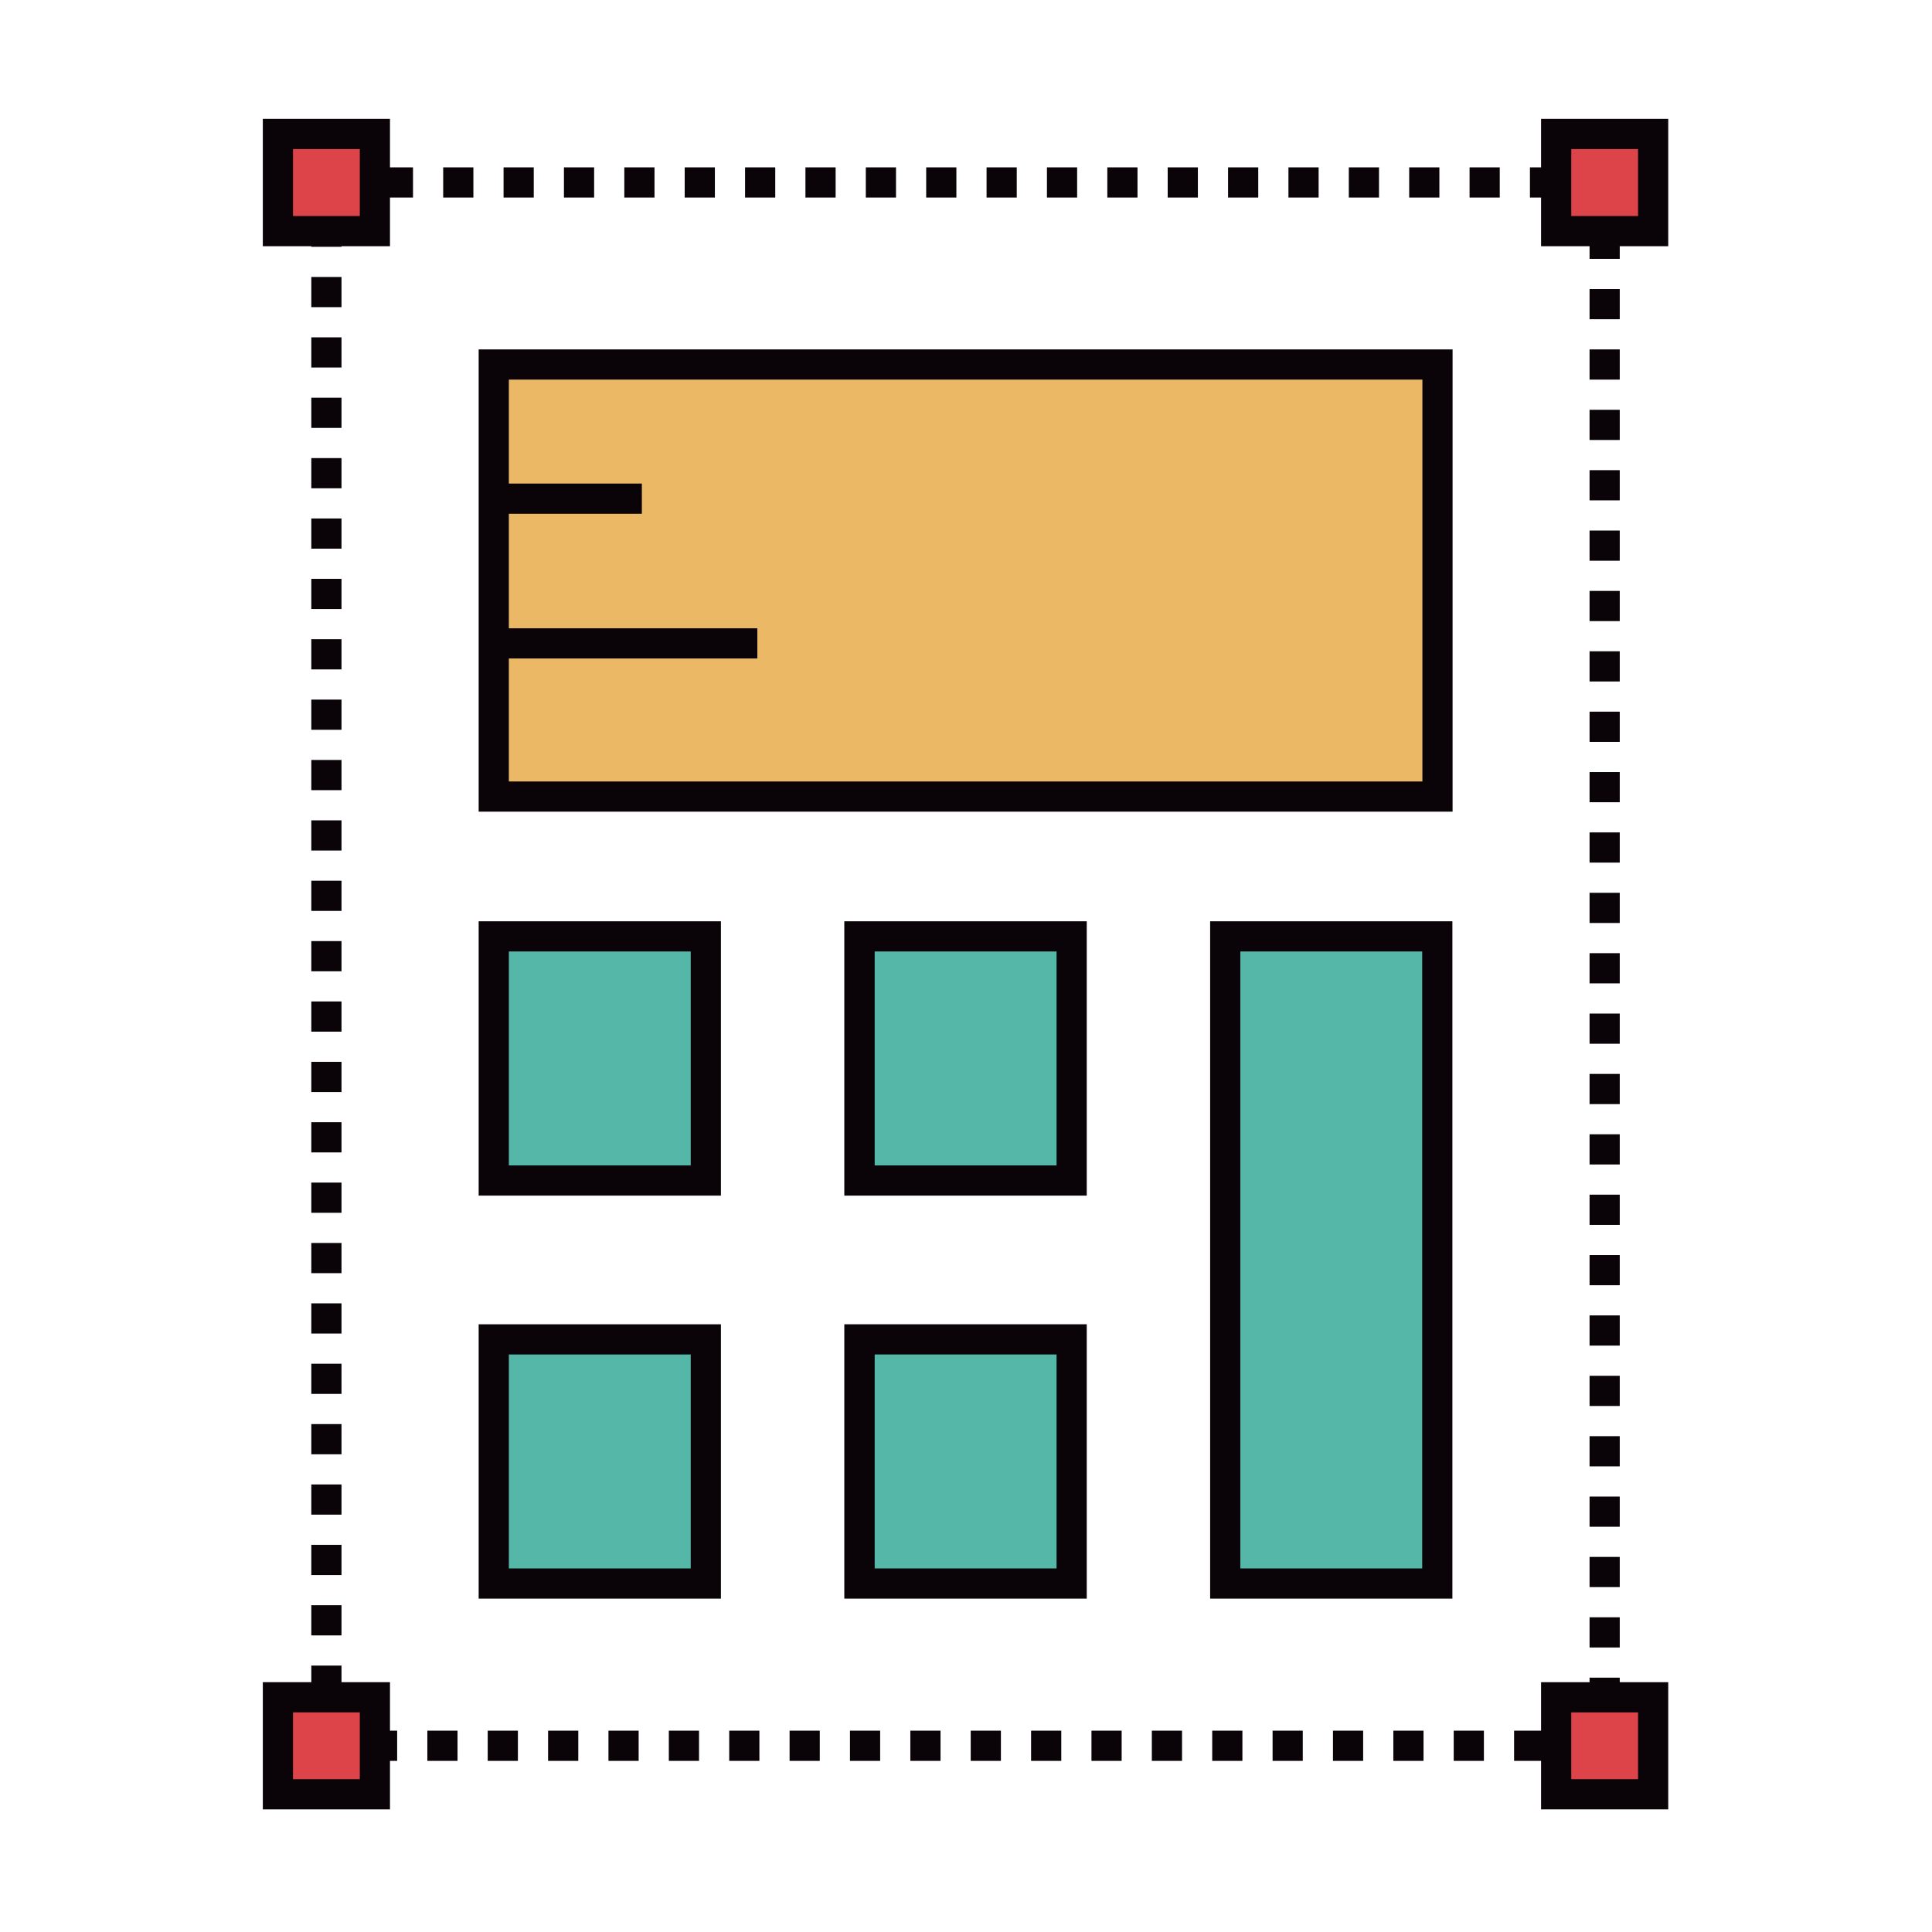 <?xml version="1.0" encoding="utf-8"?>
<!-- Uploaded to: SVG Repo, www.svgrepo.com, Generator: SVG Repo Mixer Tools -->
<svg width="800px" height="800px" viewBox="0 0 1024 1024" class="icon"  version="1.1" xmlns="http://www.w3.org/2000/svg"><path d="M858.5 933.3h-24v-16h16v3.9h8v12.1z m-40 0h-16v-16h16v16z m-32 0h-16v-16h16v16z m-32 0h-16v-16h16v16z m-32 0h-16v-16h16v16z m-32 0h-16v-16h16v16z m-32 0h-16v-16h16v16z m-32 0h-16v-16h16v16z m-32 0h-16v-16h16v16z m-32 0h-16v-16h16v16z m-32 0h-16v-16h16v16z m-32 0h-16v-16h16v16z m-32 0h-16v-16h16v16z m-32 0h-16v-16h16v16z m-32 0h-16v-16h16v16z m-32 0h-16v-16h16v16z m-32 0h-16v-16h16v16z m-32 0h-16v-16h16v16z m-32 0h-16v-16h16v16z m-32 0h-16v-16h16v16z m-32 0h-16v-16h16v16z m-32 0H165v-18.5h16v10.5h-2.5v8z m680-28.1h-16v-16h16v16zM181 898.8h-16v-16h16v16z m677.5-25.6h-16v-16h16v16zM181 866.8h-16v-16h16v16z m677.5-25.6h-16v-16h16v16zM181 834.8h-16v-16h16v16z m677.5-25.6h-16v-16h16v16zM181 802.8h-16v-16h16v16z m677.5-25.6h-16v-16h16v16zM181 770.8h-16v-16h16v16z m677.5-25.6h-16v-16h16v16zM181 738.8h-16v-16h16v16z m677.5-25.6h-16v-16h16v16zM181 706.8h-16v-16h16v16z m677.5-25.6h-16v-16h16v16zM181 674.8h-16v-16h16v16z m677.5-25.6h-16v-16h16v16zM181 642.8h-16v-16h16v16z m677.5-25.6h-16v-16h16v16zM181 610.8h-16v-16h16v16z m677.5-25.6h-16v-16h16v16zM181 578.8h-16v-16h16v16z m677.5-25.6h-16v-16h16v16zM181 546.8h-16v-16h16v16z m677.5-25.6h-16v-16h16v16zM181 514.8h-16v-16h16v16z m677.5-25.6h-16v-16h16v16zM181 482.8h-16v-16h16v16z m677.5-25.6h-16v-16h16v16zM181 450.8h-16v-16h16v16z m677.5-25.6h-16v-16h16v16zM181 418.8h-16v-16h16v16z m677.5-25.6h-16v-16h16v16zM181 386.8h-16v-16h16v16z m677.5-25.6h-16v-16h16v16zM181 354.8h-16v-16h16v16z m677.5-25.6h-16v-16h16v16zM181 322.8h-16v-16h16v16z m677.5-25.6h-16v-16h16v16zM181 290.8h-16v-16h16v16z m677.5-25.6h-16v-16h16v16zM181 258.8h-16v-16h16v16z m677.5-25.6h-16v-16h16v16zM181 226.8h-16v-16h16v16z m677.5-25.6h-16v-16h16v16zM181 194.8h-16v-16h16v16z m677.5-25.6h-16v-16h16v16zM181 162.8h-16v-16h16v16z m677.5-25.6h-16v-16h16v16zM181 130.8h-16v-16h16v16z m677.5-25.6h-16v-8.4h0.4v-8h15.6v16.4z m-31.6-0.5h-16v-16h16v16z m-32 0h-16v-16h16v16z m-32 0h-16v-16h16v16z m-32 0h-16v-16h16v16z m-32 0h-16v-16h16v16z m-32 0h-16v-16h16v16z m-32 0h-16v-16h16v16z m-32 0h-16v-16h16v16z m-32 0h-16v-16h16v16z m-32 0h-16v-16h16v16z m-32 0h-16v-16h16v16z m-32 0h-16v-16h16v16z m-32 0h-16v-16h16v16z m-32 0h-16v-16h16v16z m-32 0h-16v-16h16v16z m-32 0h-16v-16h16v16z m-32 0h-16v-16h16v16z m-32 0h-16v-16h16v16z m-32 0h-16v-16h16v16z m-32 0h-16v-16h16v16z m-32 0H173v-5.9h-8V88.7h21.9v16z" fill="#0A0408" /><path d="M261.7 193.2h500.2v228.9H261.7z" fill="#EBB866" /><path d="M769.8 430.2H253.7v-245h516.2v245z m-500.1-16h484.2v-213H269.7v213z" fill="#0A0408" /><path d="M261.7 496.3h112.4v129.4H261.7z" fill="#55B7A8" /><path d="M382.1 633.7H253.7V488.3h128.4v145.4z m-112.4-16h96.4V504.3h-96.4v113.4z" fill="#0A0408" /><path d="M455.5 496.3h112.4v129.4H455.5z" fill="#55B7A8" /><path d="M576 633.7H447.5V488.3H576v145.4z m-112.5-16H560V504.3h-96.4v113.4z" fill="#0A0408" /><path d="M261.7 709.9h112.4v129.4H261.7z" fill="#55B7A8" /><path d="M382.1 847.3H253.7V701.9h128.4v145.4z m-112.4-16h96.4V717.9h-96.4v113.4z" fill="#0A0408" /><path d="M455.5 709.9h112.4v129.4H455.5z" fill="#55B7A8" /><path d="M576 847.3H447.5V701.9H576v145.4z m-112.5-16H560V717.9h-96.4v113.4z" fill="#0A0408" /><path d="M649.4 496.3h112.4v342.9H649.4z" fill="#55B7A8" /><path d="M769.8 847.3H641.4v-359h128.4v359z m-112.4-16h96.4v-327h-96.4v327zM261.7 256.3h78.5v16h-78.5zM261.7 333h139.7v16H261.7z" fill="#0A0408" /><path d="M147.3 71h51.4v51.4h-51.4z" fill="#DC444A" /><path d="M206.7 130.5h-67.4V63h67.4v67.5z m-51.4-16h35.4V79h-35.4v35.5z" fill="#0A0408" /><path d="M824.8 71h51.4v51.4h-51.4z" fill="#DC444A" /><path d="M884.2 130.5h-67.4V63h67.4v67.5z m-51.4-16h35.4V79h-35.4v35.5z" fill="#0A0408" /><path d="M147.3 899.6h51.4V951h-51.4z" fill="#DC444A" /><path d="M206.7 959h-67.4v-67.4h67.4V959z m-51.4-16h35.4v-35.4h-35.4V943z" fill="#0A0408" /><path d="M824.8 899.6h51.4V951h-51.4z" fill="#DC444A" /><path d="M884.2 959h-67.4v-67.4h67.4V959z m-51.4-16h35.4v-35.4h-35.4V943z" fill="#0A0408" /></svg>